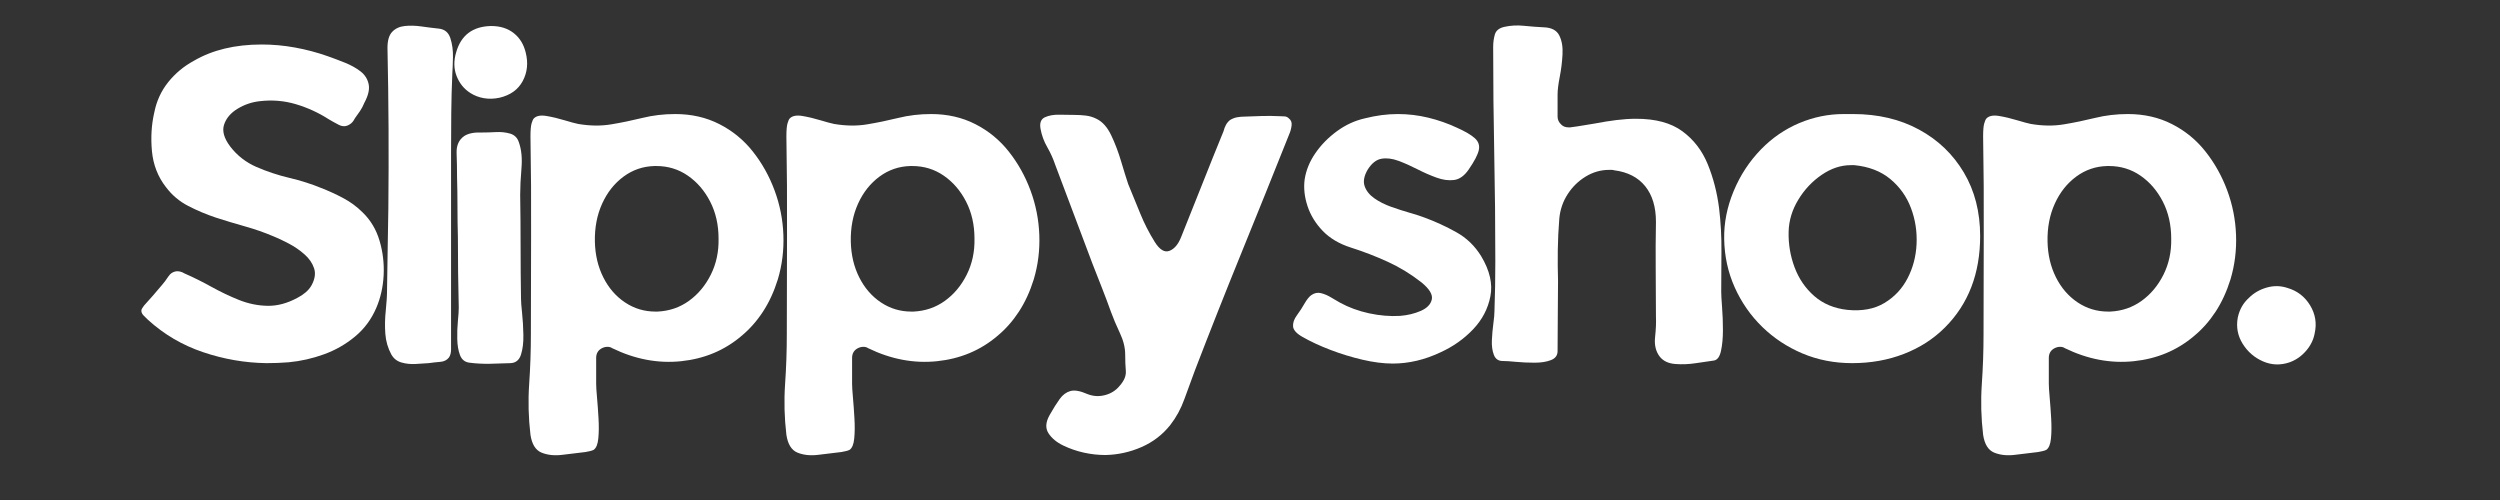 <svg version="1.0" preserveAspectRatio="xMidYMid meet" height="300" viewBox="0 0 1125 225" zoomAndPan="magnify" width="1500" xmlns:xlink="http://www.w3.org/1999/xlink" xmlns="http://www.w3.org/2000/svg"><rect x="0" y="0" width="1125" height="225" fill="#333333" stroke="none"/><defs><g></g><clipPath id="8d8d4f2a1d"><path clip-rule="nonzero" d="M 0.121 11 L 111 11 L 111 155 L 0.121 155 Z M 0.121 11"></path></clipPath><clipPath id="aa820f1a3a"><rect height="198" y="0" width="986" x="0"></rect></clipPath></defs><g transform="matrix(1, 0, 0, 1, 63, 9)"><g clip-path="url(#aa820f1a3a)"><g clip-path="url(#8d8d4f2a1d)"><g fill-opacity="1" fill="#ffffff"><g transform="translate(0.455, 154.602)"><g><path d="M 66.484 -0.578 C 64.805 -0.453 63.129 -0.352 61.453 -0.281 C 59.773 -0.219 58.098 -0.188 56.422 -0.188 C 46.766 -0.32 37.266 -1.969 27.922 -5.125 C 18.578 -8.281 10.301 -13.145 3.094 -19.719 C 2.57 -20.227 1.926 -20.867 1.156 -21.641 C 0.383 -22.41 0.062 -23.25 0.188 -24.156 C 0.32 -24.539 0.516 -24.895 0.766 -25.219 C 1.023 -25.539 1.223 -25.832 1.359 -26.094 C 2.773 -27.633 4.125 -29.145 5.406 -30.625 C 6.695 -32.113 7.988 -33.629 9.281 -35.172 C 10.312 -36.328 11.305 -37.645 12.266 -39.125 C 13.234 -40.613 14.555 -41.422 16.234 -41.547 C 17.391 -41.547 18.484 -41.223 19.516 -40.578 C 23.641 -38.773 27.727 -36.742 31.781 -34.484 C 35.844 -32.234 39.969 -30.27 44.156 -28.594 C 48.344 -26.926 52.625 -26.055 57 -25.984 C 61.383 -25.922 65.832 -27.113 70.344 -29.562 C 71.633 -30.207 72.859 -31.016 74.016 -31.984 C 75.172 -32.953 76.07 -34.016 76.719 -35.172 C 78.27 -38.004 78.656 -40.578 77.875 -42.891 C 77.102 -45.211 75.656 -47.305 73.531 -49.172 C 71.406 -51.047 69.051 -52.66 66.469 -54.016 C 63.895 -55.367 61.645 -56.43 59.719 -57.203 C 55.469 -59.004 51.148 -60.516 46.766 -61.734 C 42.391 -62.961 38.008 -64.285 33.625 -65.703 C 29.375 -67.117 25.25 -68.859 21.25 -70.922 C 17.258 -72.984 13.91 -75.816 11.203 -79.422 C 7.598 -84.055 5.504 -89.43 4.922 -95.547 C 4.348 -101.672 4.703 -107.504 5.984 -113.047 C 7.016 -118.203 9.109 -122.742 12.266 -126.672 C 15.422 -130.598 19.254 -133.785 23.766 -136.234 C 32.141 -141.129 42.316 -143.578 54.297 -143.578 C 59.328 -143.578 64.32 -143.125 69.281 -142.219 C 74.238 -141.32 79.102 -140.035 83.875 -138.359 C 86.445 -137.461 89.086 -136.469 91.797 -135.375 C 94.504 -134.281 96.82 -132.988 98.75 -131.5 C 100.688 -130.02 101.91 -128.117 102.422 -125.797 C 102.941 -123.484 102.297 -120.648 100.484 -117.297 C 99.973 -116.016 99.328 -114.789 98.547 -113.625 C 97.773 -112.469 97.004 -111.375 96.234 -110.344 C 95.586 -109.051 94.816 -108.148 93.922 -107.641 C 92.367 -106.609 90.723 -106.539 88.984 -107.438 C 87.242 -108.344 85.734 -109.18 84.453 -109.953 C 79.816 -112.922 74.891 -115.176 69.672 -116.719 C 64.453 -118.27 59.07 -118.723 53.531 -118.078 C 49.926 -117.691 46.578 -116.562 43.484 -114.688 C 40.391 -112.82 38.359 -110.441 37.391 -107.547 C 36.422 -104.648 37.359 -101.332 40.203 -97.594 C 43.285 -93.594 47.176 -90.562 51.875 -88.5 C 56.582 -86.445 61.516 -84.805 66.672 -83.578 C 71.828 -82.359 76.594 -80.848 80.969 -79.047 C 84.32 -77.754 87.641 -76.238 90.922 -74.5 C 94.211 -72.758 97.145 -70.602 99.719 -68.031 C 103.32 -64.551 105.863 -60.297 107.344 -55.266 C 108.832 -50.242 109.445 -45.094 109.188 -39.812 C 108.926 -34.531 107.832 -29.633 105.906 -25.125 C 103.707 -19.969 100.516 -15.648 96.328 -12.172 C 92.141 -8.691 87.469 -6.02 82.312 -4.156 C 77.164 -2.289 71.891 -1.098 66.484 -0.578 Z M 66.484 -0.578"></path></g></g></g></g><g fill-opacity="1" fill="#ffffff"><g transform="translate(110.209, 154.602)"><g><path d="M 28.797 -2.703 C 27.891 -1.547 26.598 -0.898 24.922 -0.766 C 23.254 -0.641 21.52 -0.445 19.719 -0.188 C 18.039 -0.062 16.07 0.062 13.812 0.188 C 11.562 0.32 9.438 0.098 7.438 -0.484 C 5.438 -1.066 3.926 -2.258 2.906 -4.062 C 1.352 -6.895 0.445 -10.016 0.188 -13.422 C -0.062 -16.836 0.004 -20.316 0.391 -23.859 C 0.773 -27.41 0.969 -30.727 0.969 -33.812 C 1.094 -39.875 1.188 -45.898 1.25 -51.891 C 1.32 -57.879 1.422 -63.898 1.547 -69.953 C 1.672 -81.93 1.703 -93.941 1.641 -105.984 C 1.578 -118.035 1.414 -130.051 1.156 -142.031 C 1.156 -145.383 1.863 -147.801 3.281 -149.281 C 4.695 -150.77 6.566 -151.641 8.891 -151.891 C 11.211 -152.148 13.723 -152.086 16.422 -151.703 C 19.129 -151.316 21.707 -150.992 24.156 -150.734 C 26.863 -150.473 28.633 -149.02 29.469 -146.375 C 30.312 -143.738 30.695 -140.906 30.625 -137.875 C 30.562 -134.852 30.469 -132.441 30.344 -130.641 C 30.082 -124.711 29.922 -118.719 29.859 -112.656 C 29.797 -106.602 29.766 -100.551 29.766 -94.5 C 29.766 -79.812 29.766 -65.125 29.766 -50.438 C 29.766 -35.75 29.766 -21.062 29.766 -6.375 C 29.766 -4.832 29.441 -3.609 28.797 -2.703 Z M 28.797 -2.703"></path></g></g></g><g fill-opacity="1" fill="#ffffff"><g transform="translate(141.316, 154.602)"><g><path d="M 7.344 -121.75 C 4.508 -123.551 2.445 -126.094 1.156 -129.375 C -0.125 -132.664 -0.188 -136.242 0.969 -140.109 C 3.156 -147.711 8.305 -151.641 16.422 -151.891 L 16.812 -151.891 C 20.801 -151.891 24.148 -150.828 26.859 -148.703 C 29.566 -146.578 31.367 -143.645 32.266 -139.906 C 33.43 -135.27 32.984 -131.02 30.922 -127.156 C 28.859 -123.289 25.379 -120.781 20.484 -119.625 C 18.035 -119.102 15.68 -119.035 13.422 -119.422 C 11.172 -119.816 9.145 -120.594 7.344 -121.75 Z M 4.641 -102.422 C 6.441 -103.578 9.02 -104.094 12.375 -103.969 C 14.301 -103.969 16.422 -104.031 18.734 -104.156 C 21.055 -104.289 23.219 -104.066 25.219 -103.484 C 27.219 -102.898 28.539 -101.582 29.188 -99.531 C 30.344 -96.301 30.727 -92.398 30.344 -87.828 C 29.957 -83.254 29.766 -79.297 29.766 -75.953 C 29.891 -68.086 29.953 -60.289 29.953 -52.562 C 29.953 -44.832 30.016 -37.039 30.141 -29.188 C 30.141 -27.895 30.301 -25.734 30.625 -22.703 C 30.945 -19.68 31.141 -16.43 31.203 -12.953 C 31.273 -9.473 30.922 -6.508 30.141 -4.062 C 29.367 -1.613 27.828 -0.32 25.516 -0.188 C 22.547 -0.062 19.453 0.031 16.234 0.094 C 13.016 0.156 9.922 -0.004 6.953 -0.391 C 4.891 -0.641 3.473 -1.766 2.703 -3.766 C 1.93 -5.766 1.516 -8.18 1.453 -11.016 C 1.391 -13.848 1.484 -16.551 1.734 -19.125 C 1.992 -21.707 2.125 -23.707 2.125 -25.125 C 2 -30.406 1.898 -35.719 1.828 -41.062 C 1.766 -46.406 1.734 -51.723 1.734 -57.016 C 1.609 -61.516 1.547 -66.02 1.547 -70.531 C 1.547 -75.039 1.484 -79.488 1.359 -83.875 C 1.359 -87.602 1.289 -91.207 1.156 -94.688 C 1.031 -98.164 2.191 -100.742 4.641 -102.422 Z M 4.641 -102.422"></path></g></g></g><g fill-opacity="1" fill="#ffffff"><g transform="translate(174.743, 154.602)"><g><path d="M 95.859 -12.375 C 88.254 -5.926 79.234 -2.156 68.797 -1.062 C 58.359 0.031 47.988 -1.93 37.688 -6.953 C 37.164 -7.336 36.457 -7.531 35.562 -7.531 C 34.656 -7.531 33.754 -7.273 32.859 -6.766 C 31.305 -5.859 30.531 -4.441 30.531 -2.516 C 30.531 -0.578 30.531 1.352 30.531 3.281 C 30.531 5.219 30.531 7.148 30.531 9.078 C 30.531 10.367 30.66 12.461 30.922 15.359 C 31.18 18.266 31.406 21.391 31.594 24.734 C 31.789 28.086 31.758 31.082 31.5 33.719 C 31.238 36.363 30.531 38.07 29.375 38.844 C 28.852 39.102 28.27 39.297 27.625 39.422 C 26.988 39.547 26.348 39.676 25.703 39.812 C 22.348 40.195 18.898 40.613 15.359 41.062 C 11.816 41.508 8.691 41.188 5.984 40.094 C 3.285 39 1.613 36.328 0.969 32.078 C 0.062 24.473 -0.133 16.898 0.375 9.359 C 0.895 1.828 1.156 -5.672 1.156 -13.141 C 1.156 -27.703 1.188 -42.484 1.25 -57.484 C 1.32 -72.492 1.227 -87.41 0.969 -102.234 C 0.969 -104.93 1.129 -106.859 1.453 -108.016 C 1.773 -109.18 2.129 -109.957 2.516 -110.344 C 3.672 -111.5 5.566 -111.852 8.203 -111.406 C 10.848 -110.957 13.555 -110.312 16.328 -109.469 C 19.098 -108.633 21.129 -108.086 22.422 -107.828 C 27.703 -106.93 32.66 -106.867 37.297 -107.641 C 41.93 -108.41 46.598 -109.375 51.297 -110.531 C 56.004 -111.695 60.938 -112.281 66.094 -112.281 C 73.438 -112.281 80.07 -110.766 86 -107.734 C 91.926 -104.711 96.945 -100.594 101.062 -95.375 C 105.188 -90.156 108.441 -84.32 110.828 -77.875 C 113.211 -71.438 114.531 -64.77 114.781 -57.875 C 115.039 -50.988 114.207 -44.32 112.281 -37.875 C 110.602 -32.469 108.379 -27.633 105.609 -23.375 C 102.836 -19.125 99.586 -15.457 95.859 -12.375 Z M 57.203 -23.391 C 57.461 -23.391 57.656 -23.391 57.781 -23.391 C 57.906 -23.391 58.035 -23.391 58.172 -23.391 C 63.453 -23.641 68.148 -25.242 72.266 -28.203 C 76.391 -31.172 79.676 -35.102 82.125 -40 C 84.57 -44.895 85.734 -50.305 85.609 -56.234 C 85.609 -62.422 84.352 -67.961 81.844 -72.859 C 79.332 -77.754 75.984 -81.648 71.797 -84.547 C 67.609 -87.441 62.875 -88.891 57.594 -88.891 L 56.812 -88.891 C 51.656 -88.766 47.016 -87.188 42.891 -84.156 C 38.773 -81.133 35.555 -77.078 33.234 -71.984 C 30.922 -66.898 29.828 -61.203 29.953 -54.891 C 30.078 -48.961 31.332 -43.613 33.719 -38.844 C 36.102 -34.07 39.359 -30.301 43.484 -27.531 C 47.609 -24.77 52.18 -23.391 57.203 -23.391 Z M 57.203 -23.391"></path></g></g></g><g fill-opacity="1" fill="#ffffff"><g transform="translate(289.908, 154.602)"><g><path d="M 95.859 -12.375 C 88.254 -5.926 79.234 -2.156 68.797 -1.062 C 58.359 0.031 47.988 -1.93 37.688 -6.953 C 37.164 -7.336 36.457 -7.531 35.562 -7.531 C 34.656 -7.531 33.754 -7.273 32.859 -6.766 C 31.305 -5.859 30.531 -4.441 30.531 -2.516 C 30.531 -0.578 30.531 1.352 30.531 3.281 C 30.531 5.219 30.531 7.148 30.531 9.078 C 30.531 10.367 30.66 12.461 30.922 15.359 C 31.18 18.266 31.406 21.391 31.594 24.734 C 31.789 28.086 31.758 31.082 31.5 33.719 C 31.238 36.363 30.531 38.07 29.375 38.844 C 28.852 39.102 28.27 39.297 27.625 39.422 C 26.988 39.547 26.348 39.676 25.703 39.812 C 22.348 40.195 18.898 40.613 15.359 41.062 C 11.816 41.508 8.691 41.188 5.984 40.094 C 3.285 39 1.613 36.328 0.969 32.078 C 0.062 24.473 -0.133 16.898 0.375 9.359 C 0.895 1.828 1.156 -5.672 1.156 -13.141 C 1.156 -27.703 1.188 -42.484 1.25 -57.484 C 1.32 -72.492 1.227 -87.41 0.969 -102.234 C 0.969 -104.93 1.129 -106.859 1.453 -108.016 C 1.773 -109.18 2.129 -109.957 2.516 -110.344 C 3.672 -111.5 5.566 -111.852 8.203 -111.406 C 10.848 -110.957 13.555 -110.312 16.328 -109.469 C 19.098 -108.633 21.129 -108.086 22.422 -107.828 C 27.703 -106.93 32.66 -106.867 37.297 -107.641 C 41.93 -108.41 46.598 -109.375 51.297 -110.531 C 56.004 -111.695 60.938 -112.281 66.094 -112.281 C 73.438 -112.281 80.07 -110.766 86 -107.734 C 91.926 -104.711 96.945 -100.594 101.062 -95.375 C 105.188 -90.156 108.441 -84.32 110.828 -77.875 C 113.211 -71.438 114.531 -64.77 114.781 -57.875 C 115.039 -50.988 114.207 -44.32 112.281 -37.875 C 110.602 -32.469 108.379 -27.633 105.609 -23.375 C 102.836 -19.125 99.586 -15.457 95.859 -12.375 Z M 57.203 -23.391 C 57.461 -23.391 57.656 -23.391 57.781 -23.391 C 57.906 -23.391 58.035 -23.391 58.172 -23.391 C 63.453 -23.641 68.148 -25.242 72.266 -28.203 C 76.391 -31.172 79.676 -35.102 82.125 -40 C 84.57 -44.895 85.734 -50.305 85.609 -56.234 C 85.609 -62.422 84.352 -67.961 81.844 -72.859 C 79.332 -77.754 75.984 -81.648 71.797 -84.547 C 67.609 -87.441 62.875 -88.891 57.594 -88.891 L 56.812 -88.891 C 51.656 -88.766 47.016 -87.188 42.891 -84.156 C 38.773 -81.133 35.555 -77.078 33.234 -71.984 C 30.922 -66.898 29.828 -61.203 29.953 -54.891 C 30.078 -48.961 31.332 -43.613 33.719 -38.844 C 36.102 -34.07 39.359 -30.301 43.484 -27.531 C 47.609 -24.77 52.18 -23.391 57.203 -23.391 Z M 57.203 -23.391"></path></g></g></g><g fill-opacity="1" fill="#ffffff"><g transform="translate(405.072, 154.602)"><g><path d="M 29.375 41.156 C 26.156 41.156 22.93 40.801 19.703 40.094 C 16.484 39.383 13.395 38.32 10.438 36.906 C 7.469 35.488 5.242 33.648 3.766 31.391 C 2.285 29.141 2.445 26.406 4.25 23.188 C 5.926 20.227 7.441 17.812 8.797 15.938 C 10.148 14.07 11.758 12.879 13.625 12.359 C 15.488 11.848 18.031 12.301 21.25 13.719 C 23.832 14.75 26.473 14.91 29.172 14.203 C 31.879 13.492 34.07 12.109 35.75 10.047 C 37.812 7.734 38.742 5.477 38.547 3.281 C 38.359 1.094 38.266 -1.352 38.266 -4.062 C 38.266 -7.156 37.457 -10.406 35.844 -13.812 C 34.238 -17.227 32.922 -20.352 31.891 -23.188 C 30.598 -26.789 29.242 -30.395 27.828 -34 C 26.41 -37.613 24.992 -41.223 23.578 -44.828 C 20.742 -52.305 17.941 -59.75 15.172 -67.156 C 12.398 -74.562 9.598 -82 6.766 -89.469 C 5.859 -92.176 4.664 -94.816 3.188 -97.391 C 1.707 -99.973 0.707 -102.68 0.188 -105.516 C -0.32 -108.223 0.32 -109.992 2.125 -110.828 C 3.926 -111.66 6.145 -112.047 8.781 -111.984 C 11.426 -111.922 13.648 -111.891 15.453 -111.891 C 17.129 -111.891 18.805 -111.789 20.484 -111.594 C 22.16 -111.406 23.77 -110.926 25.312 -110.156 C 28.02 -108.863 30.242 -106.379 31.984 -102.703 C 33.723 -99.035 35.203 -95.141 36.422 -91.016 C 37.648 -86.898 38.711 -83.488 39.609 -80.781 C 41.422 -76.395 43.227 -71.977 45.031 -67.531 C 46.832 -63.094 49.02 -58.812 51.594 -54.688 C 53.789 -51.207 55.984 -49.883 58.172 -50.719 C 60.359 -51.562 62.098 -53.594 63.391 -56.812 C 66.609 -64.801 69.797 -72.789 72.953 -80.781 C 76.109 -88.77 79.297 -96.691 82.516 -104.547 C 82.773 -105.578 83.129 -106.508 83.578 -107.344 C 84.023 -108.188 84.641 -108.93 85.422 -109.578 C 86.453 -110.211 87.516 -110.629 88.609 -110.828 C 89.703 -111.023 90.828 -111.125 91.984 -111.125 C 94.691 -111.25 97.363 -111.344 100 -111.406 C 102.645 -111.469 105.254 -111.438 107.828 -111.312 C 108.609 -111.312 109.352 -111.281 110.062 -111.219 C 110.77 -111.156 111.379 -110.863 111.891 -110.344 C 112.922 -109.57 113.336 -108.477 113.141 -107.062 C 112.953 -105.645 112.598 -104.359 112.078 -103.203 C 104.992 -85.422 97.844 -67.672 90.625 -49.953 C 83.414 -32.242 76.395 -14.5 69.562 3.281 C 68.02 7.406 66.473 11.625 64.922 15.938 C 63.379 20.258 61.258 24.16 58.562 27.641 C 55.082 32.016 50.766 35.328 45.609 37.578 C 40.453 39.836 35.039 41.031 29.375 41.156 Z M 29.375 41.156"></path></g></g></g><g fill-opacity="1" fill="#ffffff"><g transform="translate(518.691, 154.602)"><g><path d="M 66.484 -5.031 C 59.391 -1.676 52.238 0 45.031 0 C 40.906 0 36.363 -0.578 31.406 -1.734 C 26.445 -2.898 21.613 -4.383 16.906 -6.188 C 12.207 -7.988 8.051 -9.922 4.438 -11.984 C 1.738 -13.523 0.32 -15.098 0.188 -16.703 C 0.062 -18.316 0.641 -19.992 1.922 -21.734 C 3.211 -23.473 4.441 -25.375 5.609 -27.438 C 5.992 -28.082 6.41 -28.691 6.859 -29.266 C 7.305 -29.848 7.789 -30.336 8.312 -30.734 C 9.727 -31.754 11.207 -32.07 12.75 -31.688 C 14.301 -31.301 15.816 -30.656 17.297 -29.75 C 18.773 -28.852 20.094 -28.082 21.25 -27.438 C 25.25 -25.25 29.629 -23.641 34.391 -22.609 C 39.16 -21.578 43.801 -21.191 48.312 -21.453 C 51.664 -21.711 54.758 -22.453 57.594 -23.672 C 60.426 -24.898 62.098 -26.609 62.609 -28.797 C 63.129 -30.984 61.582 -33.562 57.969 -36.531 C 53.207 -40.258 48.148 -43.348 42.797 -45.797 C 37.453 -48.242 31.945 -50.367 26.281 -52.172 C 21 -53.848 16.75 -56.359 13.531 -59.703 C 10.312 -63.055 8.023 -66.797 6.672 -70.922 C 5.316 -75.047 4.895 -79.039 5.406 -82.906 C 6.051 -87.031 7.66 -90.957 10.234 -94.688 C 12.816 -98.426 16.039 -101.711 19.906 -104.547 C 23.77 -107.379 27.957 -109.312 32.469 -110.344 C 35.039 -110.988 37.551 -111.473 40 -111.797 C 42.445 -112.117 44.895 -112.281 47.344 -112.281 C 51.977 -112.281 56.551 -111.734 61.062 -110.641 C 65.57 -109.547 69.891 -108.031 74.016 -106.094 C 77.754 -104.414 80.426 -102.836 82.031 -101.359 C 83.645 -99.879 84.223 -98.109 83.766 -96.047 C 83.316 -93.984 81.805 -91.082 79.234 -87.344 C 77.297 -84.508 75.102 -82.93 72.656 -82.609 C 70.207 -82.285 67.566 -82.641 64.734 -83.672 C 61.898 -84.703 59.035 -85.957 56.141 -87.438 C 53.242 -88.926 50.41 -90.188 47.641 -91.219 C 44.867 -92.25 42.32 -92.566 40 -92.172 C 37.688 -91.785 35.625 -90.176 33.812 -87.344 C 32.145 -84.508 31.664 -82.031 32.375 -79.906 C 33.082 -77.781 34.531 -75.941 36.719 -74.391 C 38.906 -72.848 41.445 -71.562 44.344 -70.531 C 47.25 -69.5 50.051 -68.598 52.75 -67.828 C 55.457 -67.055 57.648 -66.348 59.328 -65.703 C 64.223 -63.898 68.988 -61.707 73.625 -59.125 C 78.258 -56.551 82 -52.945 84.844 -48.312 C 88.707 -41.875 90.086 -35.852 88.984 -30.25 C 87.891 -24.645 85.281 -19.68 81.156 -15.359 C 77.039 -11.047 72.148 -7.602 66.484 -5.031 Z M 66.484 -5.031"></path></g></g></g><g fill-opacity="1" fill="#ffffff"><g transform="translate(608.349, 154.602)"><g><path d="M 102.234 -69.953 C 103.004 -63.516 103.359 -57.008 103.297 -50.438 C 103.234 -43.863 103.203 -37.805 103.203 -32.266 C 103.203 -30.984 103.328 -28.695 103.578 -25.406 C 103.836 -22.125 103.969 -18.676 103.969 -15.062 C 103.969 -11.457 103.676 -8.332 103.094 -5.688 C 102.52 -3.051 101.457 -1.609 99.906 -1.359 C 97.844 -1.098 95.172 -0.707 91.891 -0.188 C 88.609 0.32 85.453 0.445 82.422 0.188 C 79.391 -0.062 77.102 -1.156 75.562 -3.094 C 73.758 -5.414 73.051 -8.348 73.438 -11.891 C 73.82 -15.43 73.953 -18.488 73.828 -21.062 C 73.828 -28.281 73.789 -35.43 73.719 -42.516 C 73.656 -49.598 73.691 -56.68 73.828 -63.766 C 73.828 -70.473 72.211 -75.82 68.984 -79.812 C 65.766 -83.801 61.129 -86.188 55.078 -86.969 C 54.691 -87.094 54.305 -87.156 53.922 -87.156 C 53.535 -87.156 53.145 -87.156 52.75 -87.156 C 49.02 -87.156 45.508 -86.156 42.219 -84.156 C 38.938 -82.164 36.234 -79.523 34.109 -76.234 C 31.984 -72.953 30.727 -69.312 30.344 -65.312 C 29.957 -60.551 29.727 -55.816 29.656 -51.109 C 29.594 -46.41 29.629 -41.742 29.766 -37.109 C 29.766 -31.953 29.727 -26.734 29.656 -21.453 C 29.594 -16.172 29.562 -10.891 29.562 -5.609 C 29.562 -3.672 28.562 -2.316 26.562 -1.547 C 24.57 -0.773 22.125 -0.391 19.219 -0.391 C 16.32 -0.391 13.551 -0.516 10.906 -0.766 C 8.27 -1.023 6.242 -1.156 4.828 -1.156 C 2.898 -1.156 1.582 -2.086 0.875 -3.953 C 0.164 -5.828 -0.125 -8.051 0 -10.625 C 0.125 -13.207 0.348 -15.688 0.672 -18.062 C 0.992 -20.445 1.156 -22.285 1.156 -23.578 C 1.289 -27.316 1.391 -31.051 1.453 -34.781 C 1.516 -38.52 1.547 -42.258 1.547 -46 C 1.547 -62.102 1.383 -78.207 1.062 -94.312 C 0.738 -110.414 0.578 -126.453 0.578 -142.422 C 0.578 -144.484 0.832 -146.383 1.344 -148.125 C 1.863 -149.863 3.285 -150.992 5.609 -151.516 C 8.441 -152.148 11.398 -152.305 14.484 -151.984 C 17.578 -151.672 20.547 -151.445 23.391 -151.312 C 26.859 -151.188 29.172 -149.961 30.328 -147.641 C 31.492 -145.328 31.977 -142.461 31.781 -139.047 C 31.594 -135.629 31.176 -132.273 30.531 -128.984 C 29.883 -125.703 29.562 -123.031 29.562 -120.969 L 29.562 -111.125 C 29.562 -109.707 30.145 -108.484 31.312 -107.453 C 32.082 -106.672 33.176 -106.281 34.594 -106.281 C 34.719 -106.281 34.812 -106.281 34.875 -106.281 C 34.945 -106.281 35.047 -106.281 35.172 -106.281 C 37.234 -106.539 39.195 -106.832 41.062 -107.156 C 42.938 -107.477 44.707 -107.77 46.375 -108.031 C 49.727 -108.676 52.953 -109.191 56.047 -109.578 C 59.141 -109.961 62.102 -110.156 64.938 -110.156 C 73.695 -110.156 80.617 -108.285 85.703 -104.547 C 90.797 -100.805 94.598 -95.875 97.109 -89.75 C 99.617 -83.633 101.328 -77.035 102.234 -69.953 Z M 102.234 -69.953"></path></g></g></g><g fill-opacity="1" fill="#ffffff"><g transform="translate(712.693, 154.602)"><g><path d="M 0.188 -56.047 C 0.062 -63.254 1.477 -70.43 4.438 -77.578 C 7.406 -84.734 11.531 -91.02 16.812 -96.438 C 21.832 -101.582 27.562 -105.508 34 -108.219 C 40.445 -110.926 47.086 -112.281 53.922 -112.281 C 54.566 -112.281 55.242 -112.281 55.953 -112.281 C 56.66 -112.281 57.332 -112.281 57.969 -112.281 C 57.969 -112.281 58 -112.281 58.062 -112.281 C 58.133 -112.281 58.172 -112.281 58.172 -112.281 C 69.379 -112.281 79.266 -109.957 87.828 -105.312 C 96.398 -100.676 103.133 -94.234 108.031 -85.984 C 112.926 -77.742 115.375 -68.211 115.375 -57.391 C 115.375 -40.516 110.094 -26.797 99.531 -16.234 C 94.375 -11.078 88.219 -7.113 81.062 -4.344 C 73.914 -1.57 66.156 -0.188 57.781 -0.188 C 49.789 -0.188 42.348 -1.633 35.453 -4.531 C 28.566 -7.438 22.516 -11.43 17.297 -16.516 C 12.078 -21.609 7.953 -27.535 4.922 -34.297 C 1.898 -41.066 0.32 -48.316 0.188 -56.047 Z M 57.203 -89.281 C 52.691 -89.281 48.312 -87.828 44.062 -84.922 C 39.812 -82.023 36.301 -78.289 33.531 -73.719 C 30.758 -69.145 29.312 -64.348 29.188 -59.328 C 29.051 -53.785 29.945 -48.438 31.875 -43.281 C 33.812 -38.133 36.773 -33.82 40.766 -30.344 C 44.766 -26.863 49.727 -24.801 55.656 -24.156 C 62.227 -23.508 67.77 -24.539 72.281 -27.25 C 76.789 -29.957 80.266 -33.66 82.703 -38.359 C 85.148 -43.055 86.504 -48.207 86.766 -53.812 C 87.023 -59.414 86.188 -64.797 84.25 -69.953 C 82.32 -75.109 79.234 -79.457 74.984 -83 C 70.734 -86.539 65.32 -88.633 58.75 -89.281 C 58.488 -89.281 58.227 -89.281 57.969 -89.281 C 57.719 -89.281 57.461 -89.281 57.203 -89.281 Z M 57.203 -89.281"></path></g></g></g><g fill-opacity="1" fill="#ffffff"><g transform="translate(828.437, 154.602)"><g><path d="M 95.859 -12.375 C 88.254 -5.926 79.234 -2.156 68.797 -1.062 C 58.359 0.031 47.988 -1.93 37.688 -6.953 C 37.164 -7.336 36.457 -7.531 35.562 -7.531 C 34.656 -7.531 33.754 -7.273 32.859 -6.766 C 31.305 -5.859 30.531 -4.441 30.531 -2.516 C 30.531 -0.578 30.531 1.352 30.531 3.281 C 30.531 5.219 30.531 7.148 30.531 9.078 C 30.531 10.367 30.66 12.461 30.922 15.359 C 31.18 18.266 31.406 21.391 31.594 24.734 C 31.789 28.086 31.758 31.082 31.5 33.719 C 31.238 36.363 30.531 38.07 29.375 38.844 C 28.852 39.102 28.27 39.297 27.625 39.422 C 26.988 39.547 26.348 39.676 25.703 39.812 C 22.348 40.195 18.898 40.613 15.359 41.062 C 11.816 41.508 8.691 41.188 5.984 40.094 C 3.285 39 1.613 36.328 0.969 32.078 C 0.062 24.473 -0.133 16.898 0.375 9.359 C 0.895 1.828 1.156 -5.672 1.156 -13.141 C 1.156 -27.703 1.188 -42.484 1.25 -57.484 C 1.32 -72.492 1.227 -87.41 0.969 -102.234 C 0.969 -104.93 1.129 -106.859 1.453 -108.016 C 1.773 -109.18 2.129 -109.957 2.516 -110.344 C 3.672 -111.5 5.566 -111.852 8.203 -111.406 C 10.848 -110.957 13.555 -110.312 16.328 -109.469 C 19.098 -108.633 21.129 -108.086 22.422 -107.828 C 27.703 -106.93 32.66 -106.867 37.297 -107.641 C 41.93 -108.41 46.598 -109.375 51.297 -110.531 C 56.004 -111.695 60.938 -112.281 66.094 -112.281 C 73.438 -112.281 80.07 -110.766 86 -107.734 C 91.926 -104.711 96.945 -100.594 101.062 -95.375 C 105.188 -90.156 108.441 -84.32 110.828 -77.875 C 113.211 -71.438 114.531 -64.77 114.781 -57.875 C 115.039 -50.988 114.207 -44.32 112.281 -37.875 C 110.602 -32.469 108.379 -27.633 105.609 -23.375 C 102.836 -19.125 99.586 -15.457 95.859 -12.375 Z M 57.203 -23.391 C 57.461 -23.391 57.656 -23.391 57.781 -23.391 C 57.906 -23.391 58.035 -23.391 58.172 -23.391 C 63.453 -23.641 68.148 -25.242 72.266 -28.203 C 76.391 -31.172 79.676 -35.102 82.125 -40 C 84.57 -44.895 85.734 -50.305 85.609 -56.234 C 85.609 -62.422 84.352 -67.961 81.844 -72.859 C 79.332 -77.754 75.984 -81.648 71.797 -84.547 C 67.609 -87.441 62.875 -88.891 57.594 -88.891 L 56.812 -88.891 C 51.656 -88.766 47.016 -87.188 42.891 -84.156 C 38.773 -81.133 35.555 -77.078 33.234 -71.984 C 30.922 -66.898 29.828 -61.203 29.953 -54.891 C 30.078 -48.961 31.332 -43.613 33.719 -38.844 C 36.102 -34.07 39.359 -30.301 43.484 -27.531 C 47.609 -24.77 52.18 -23.391 57.203 -23.391 Z M 57.203 -23.391"></path></g></g></g><g fill-opacity="1" fill="#ffffff"><g transform="translate(943.602, 154.602)"><g><path d="M 5.406 -29.562 C 7.602 -31.758 10.281 -33.305 13.438 -34.203 C 16.594 -35.109 19.711 -35.047 22.797 -34.016 C 27.18 -32.723 30.566 -30.113 32.953 -26.188 C 35.336 -22.258 36.016 -18.039 34.984 -13.531 C 34.461 -10.695 33.172 -8.086 31.109 -5.703 C 29.047 -3.316 26.598 -1.609 23.766 -0.578 C 19.641 0.836 15.645 0.707 11.781 -0.969 C 7.914 -2.645 4.859 -5.285 2.609 -8.891 C 0.359 -12.492 -0.379 -16.422 0.391 -20.672 C 1.16 -24.285 2.832 -27.25 5.406 -29.562 Z M 5.406 -29.562"></path></g></g></g></g></g></svg>